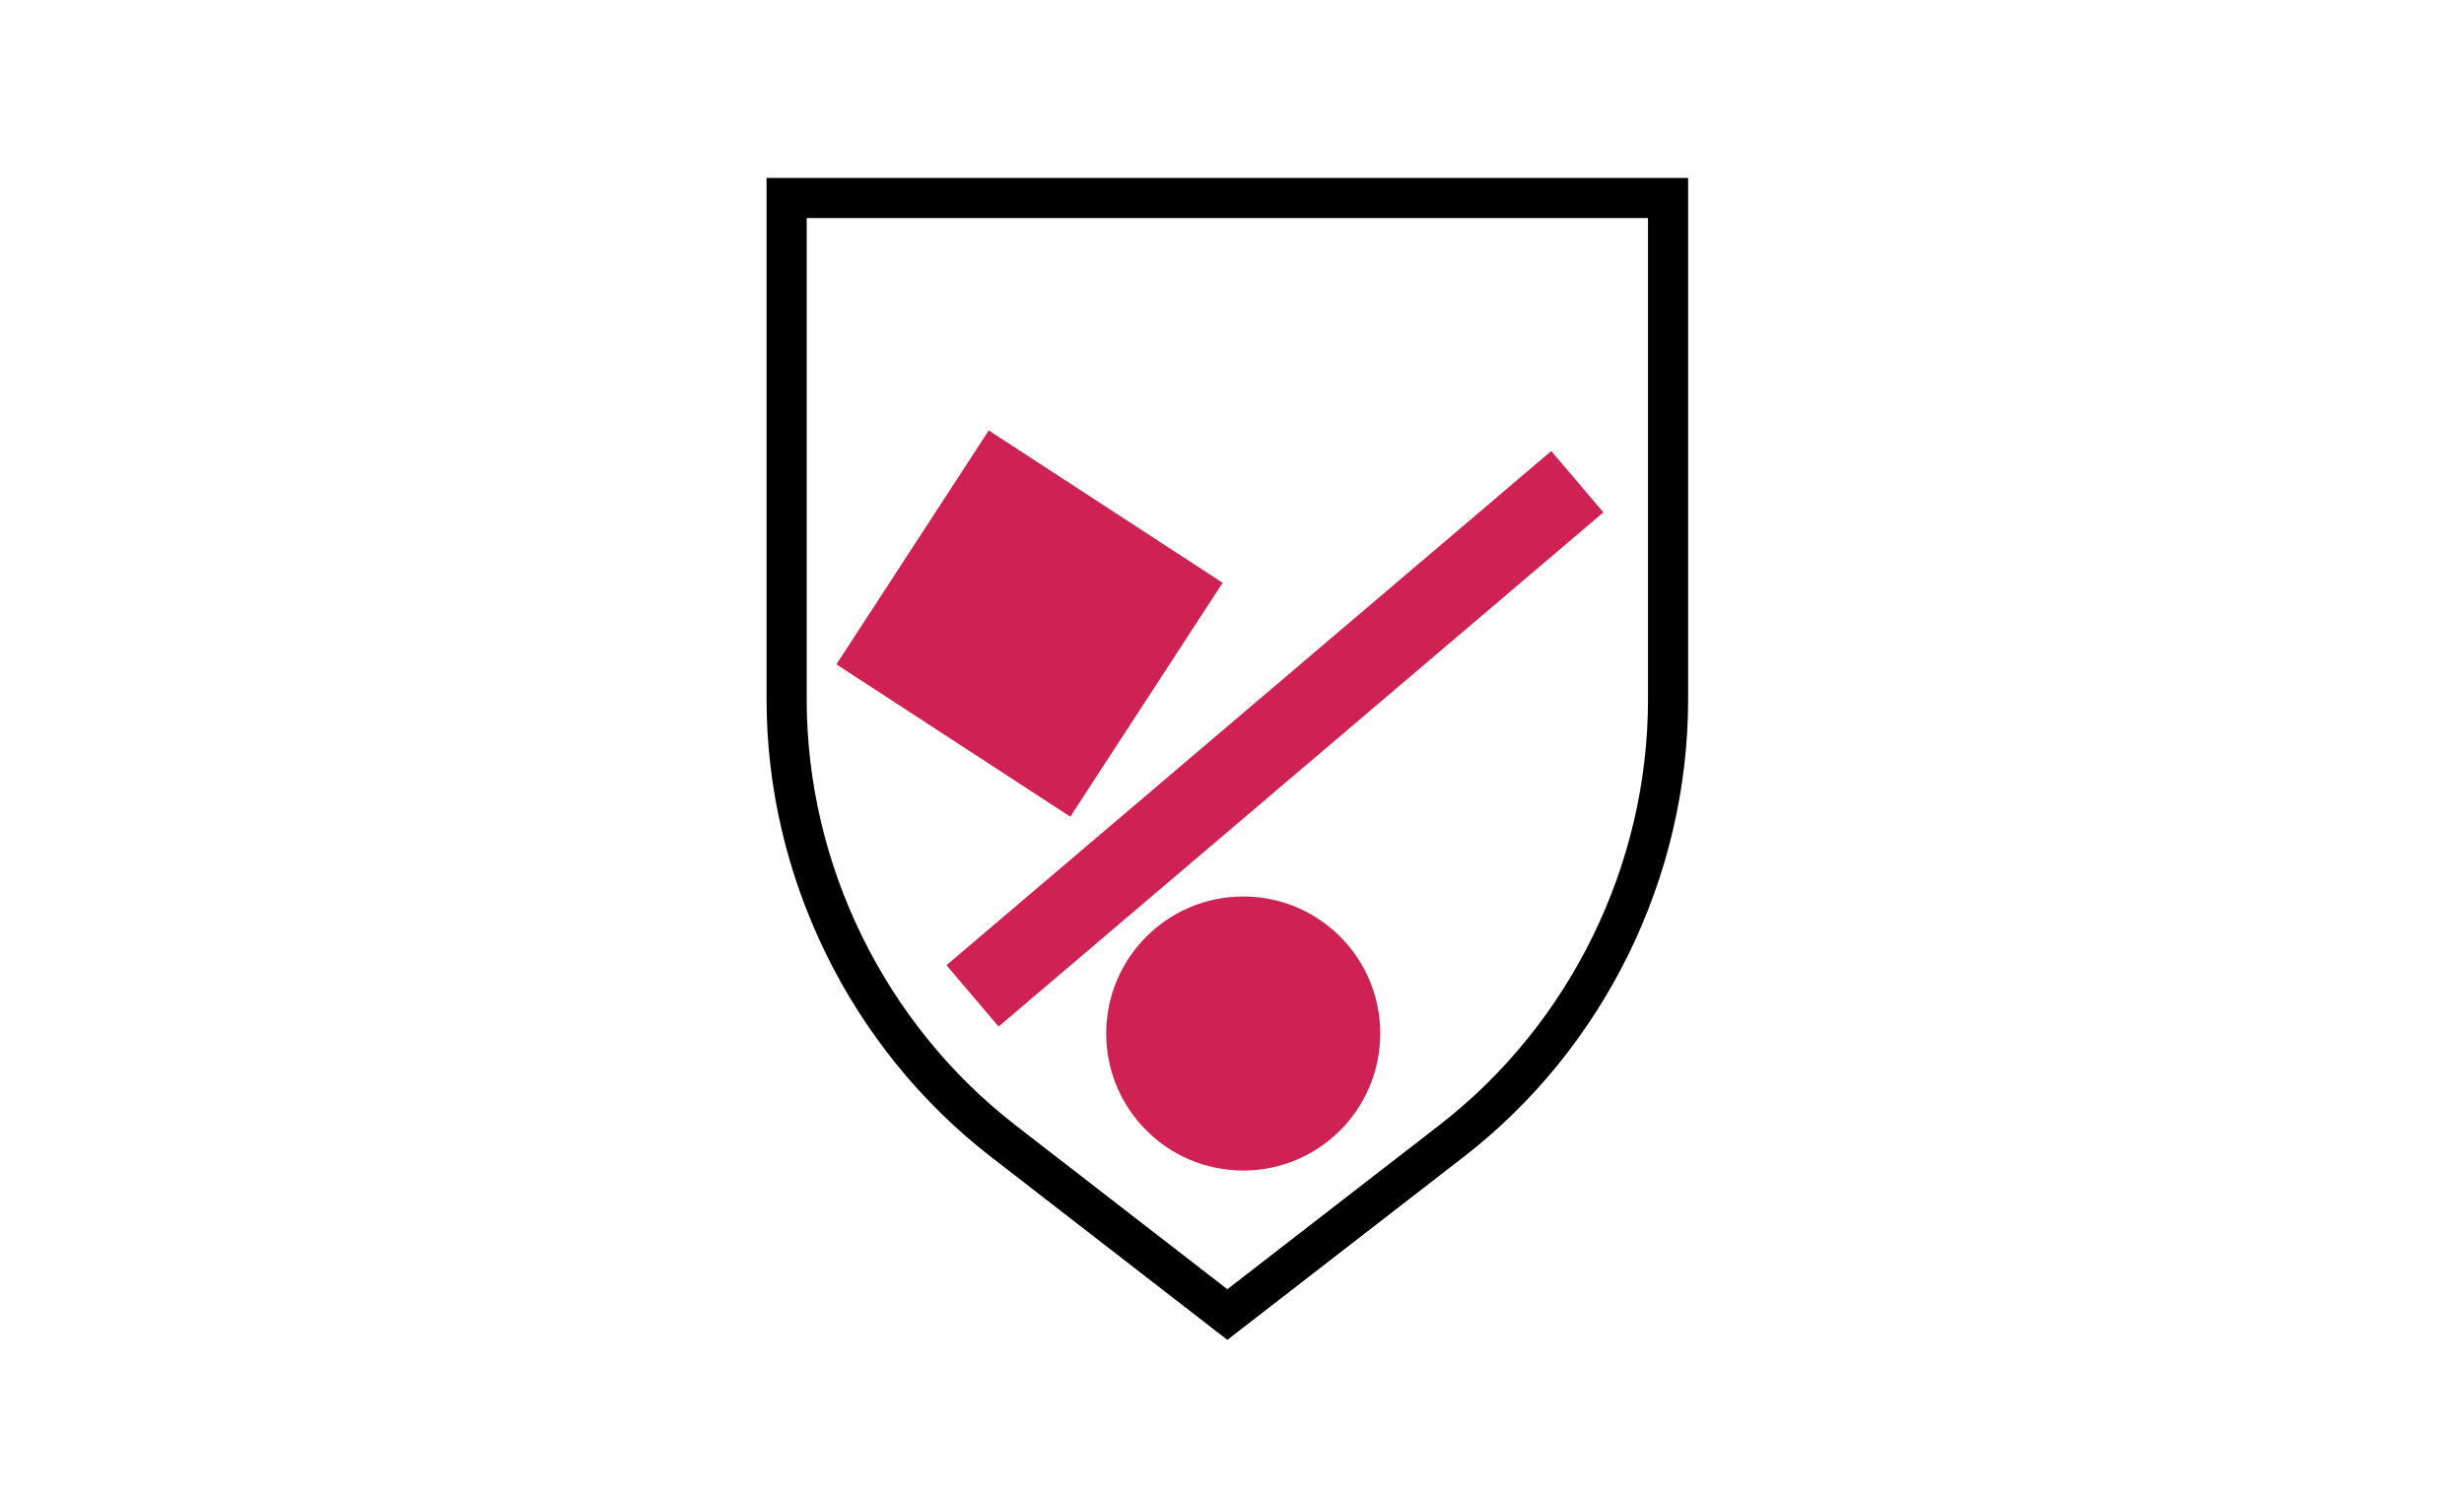 <svg xmlns="http://www.w3.org/2000/svg" width="180" height="110" fill="none"><g clip-path="url(#a)"><path fill="#CF2154" d="m69.139 70.51 3.809 4.48 44.181-37.56-3.809-4.48zM89.316 42.574 72.23 31.445 61.1 48.53l17.086 11.13zM90.82 85.51c5.528 0 10.01-4.482 10.01-10.01s-4.482-10.01-10.01-10.01-10.01 4.482-10.01 10.01 4.482 10.01 10.01 10.01"/><path fill="#000" d="M89.66 97.88 72.38 84.5C62.12 76.56 56 64.07 56 51.1V13h67.32v38.1c0 12.97-6.12 25.46-16.38 33.4zM58.93 15.93V51.1c0 12.07 5.7 23.69 15.24 31.09l15.49 11.99 15.49-11.99c9.55-7.39 15.24-19.01 15.24-31.09V15.93z"/></g><defs><clipPath id="a"><path fill="#fff" d="M56 13h67.32v84.88H56z"/></clipPath></defs></svg>